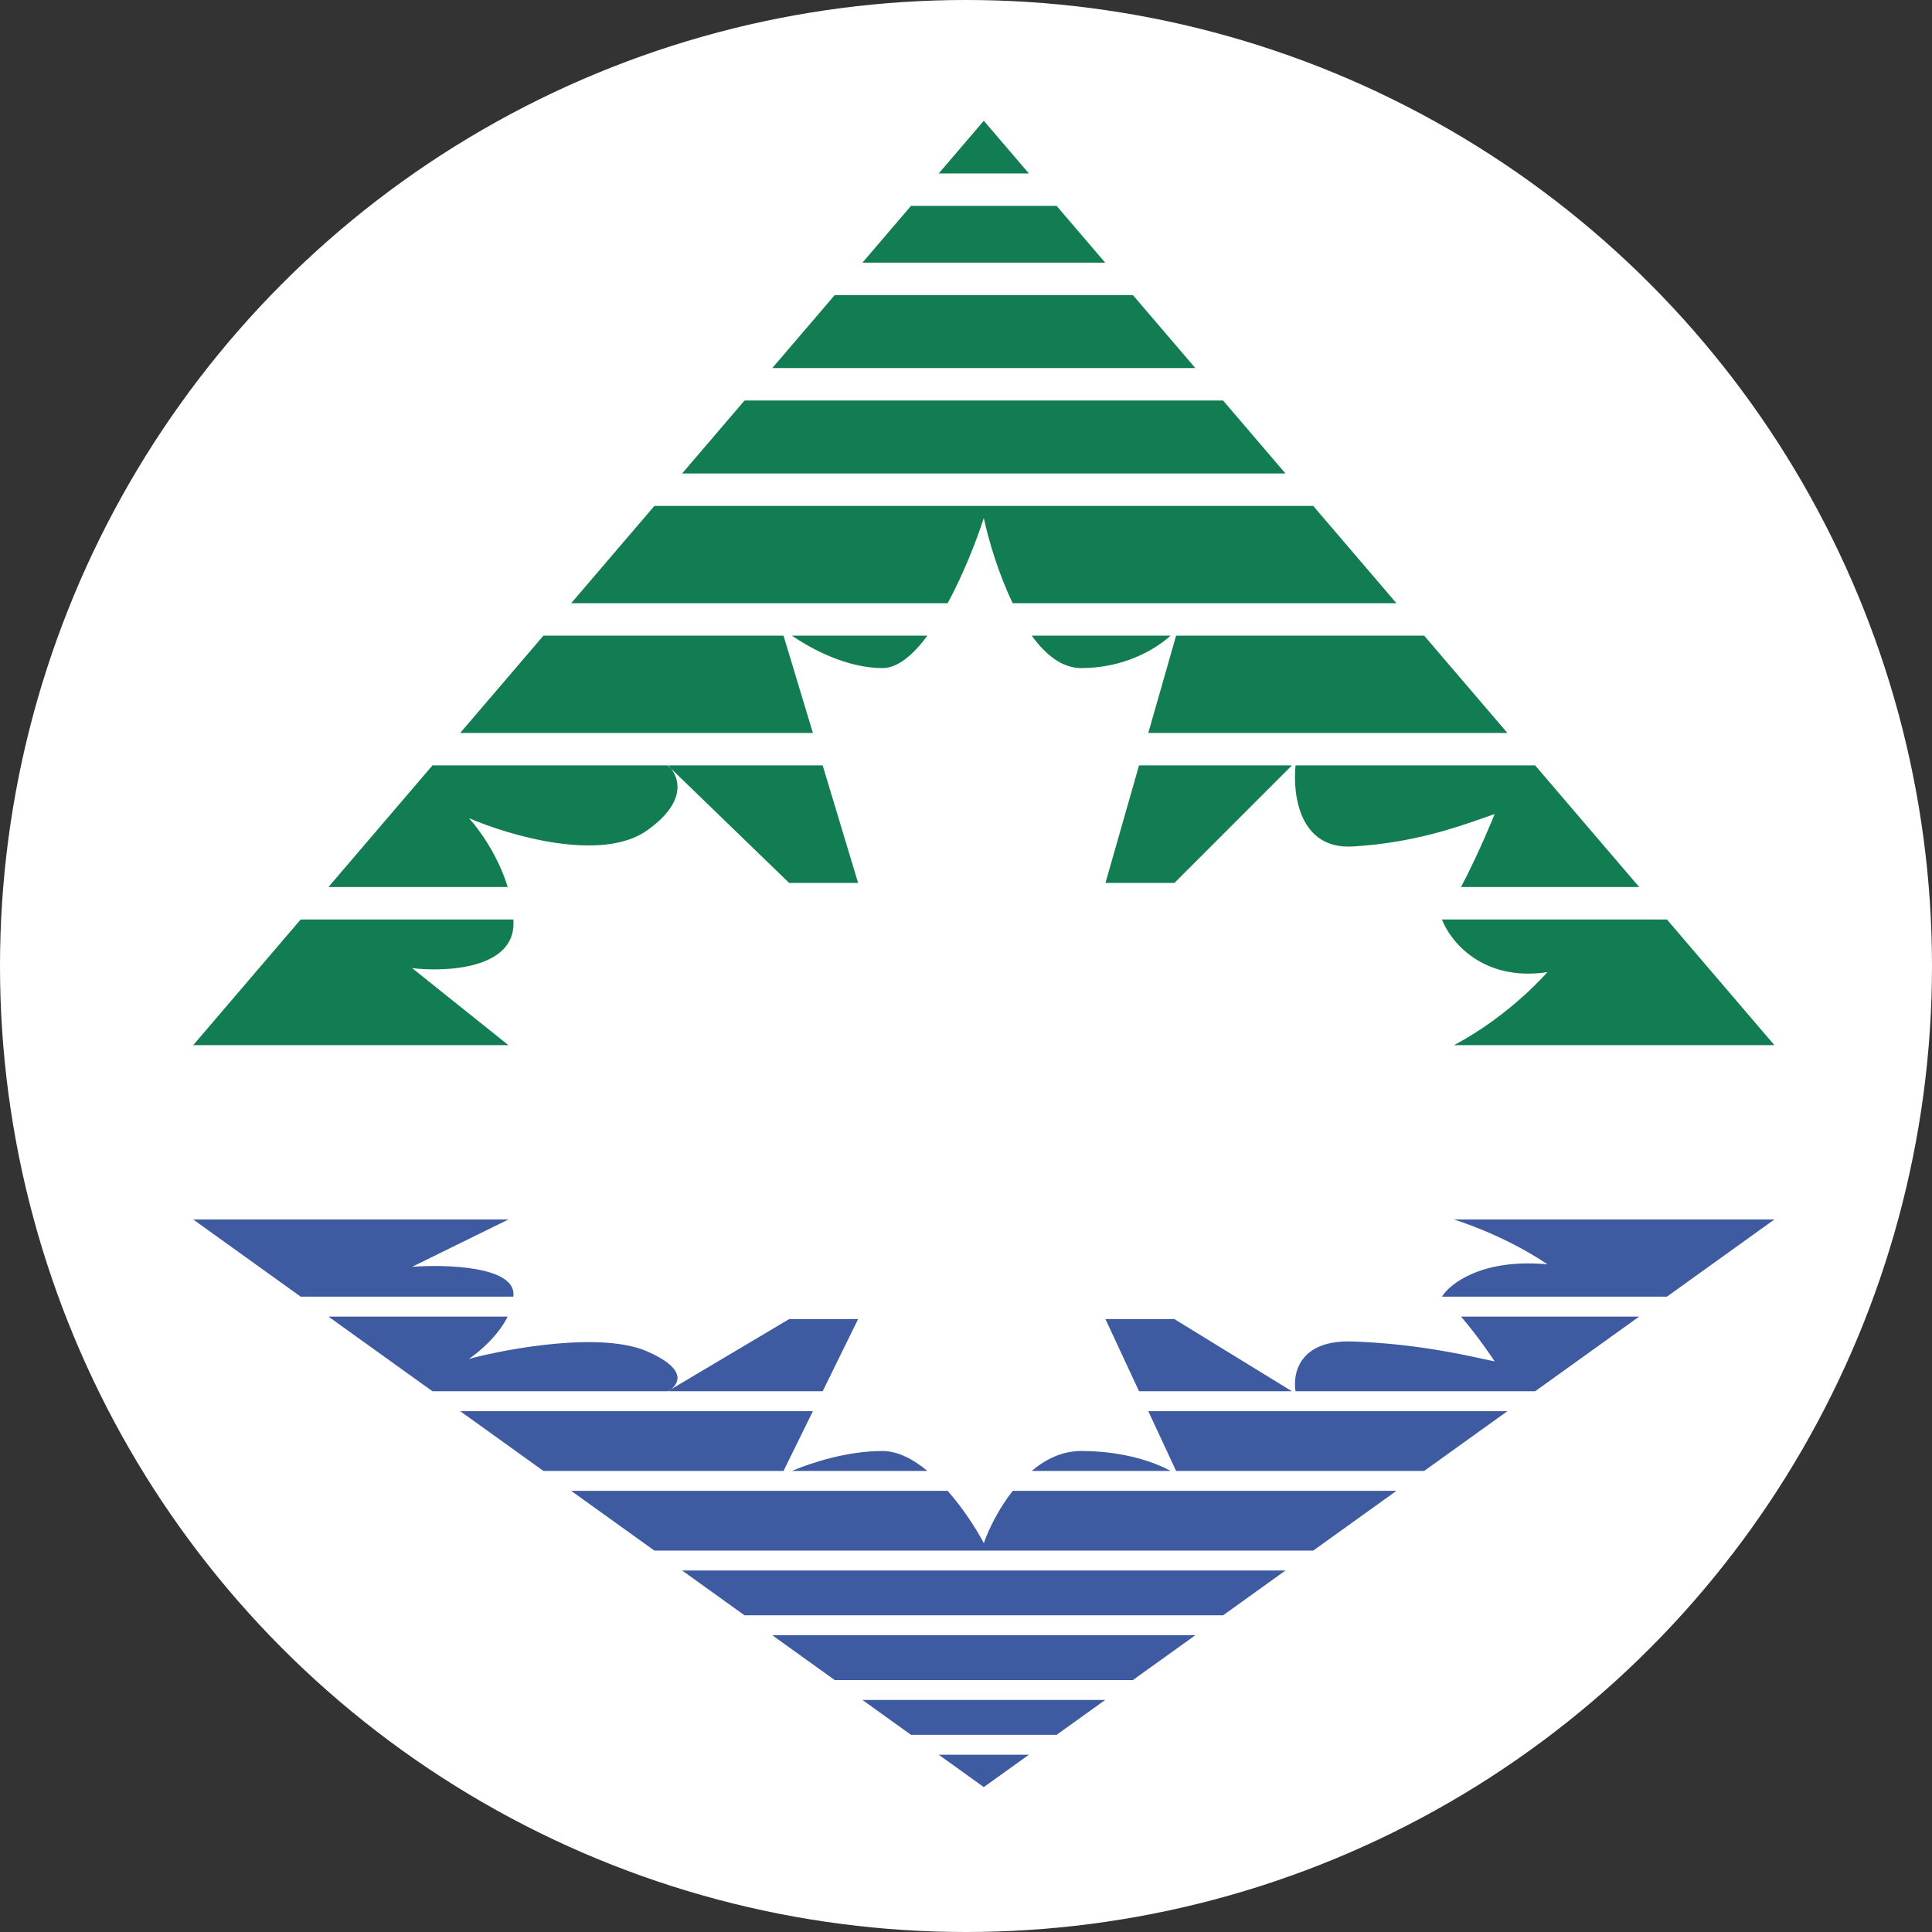 <svg width="80" height="80" viewBox="0 0 80 80" fill="none" xmlns="http://www.w3.org/2000/svg">
<rect x="0" y="0" width="80" height="80" fill="#333333" stroke="none"/>
<circle cx="40" cy="40" r="40" fill="white"/>
<path fill-rule="evenodd" clip-rule="evenodd" d="M8 43.277L12.451 38.073H21.259C21.262 38.129 21.263 38.185 21.263 38.241C21.263 40.121 18.465 40.255 17.066 40.088L21.053 43.277H8ZM60.206 43.277H73.474L69.023 38.073L59.708 38.073C60.044 38.968 61.387 40.658 64.073 40.255C64.073 40.255 62.54 42.044 60.206 43.277ZM60.498 36.73H67.875L63.567 31.693H53.645C53.521 32.964 53.831 35.179 56.015 35.051C58.49 34.906 60.333 34.255 61.436 33.866C61.605 33.806 61.757 33.753 61.891 33.708C61.891 33.708 61.261 35.282 60.498 36.73ZM53.496 31.693H47.165L45.774 36.562H48.628L53.496 31.693ZM47.548 30.35H62.418L58.972 26.321H48.7L47.548 30.35ZM48.472 26.321H42.72C43.299 27.117 43.985 27.664 44.766 27.664C46.54 27.664 47.825 26.902 48.472 26.321ZM41.934 24.978C41.348 23.764 40.941 22.394 40.737 21.453C40.432 22.394 39.897 23.764 39.241 24.978H23.651L27.097 20.949H54.378L57.824 24.978H41.934ZM38.403 26.321C37.814 27.117 37.175 27.664 36.54 27.664C35.099 27.664 33.636 26.902 32.791 26.321H38.403ZM32.444 26.321L33.66 30.35H19.056L22.502 26.321H32.444ZM34.065 31.693L35.533 36.562H32.679L27.791 31.832C27.753 31.782 27.713 31.736 27.672 31.693H34.065ZM27.648 31.693L27.791 31.832C28.191 32.36 28.318 33.297 26.803 34.38C24.923 35.723 21.095 34.603 19.416 33.876C19.863 34.363 20.633 35.451 21.023 36.73H13.6L17.907 31.693H27.648ZM50.645 16.584L53.229 19.606H28.245L30.83 16.584H50.645ZM46.911 12.219L49.496 15.241H31.979L34.563 12.219H46.911ZM43.752 8.525L45.763 10.876H35.712L37.722 8.525H43.752ZM40.737 5L42.604 7.182H38.871L40.737 5Z" fill="#127D53"/>
<path fill-rule="evenodd" clip-rule="evenodd" d="M8 50.496L12.451 53.692H21.259C21.262 53.658 21.263 53.623 21.263 53.589C21.263 52.434 18.465 52.352 17.066 52.455L21.053 50.496H8ZM60.206 50.496H73.474L69.023 53.692H59.708C60.044 53.142 61.387 52.105 64.073 52.352C64.073 52.352 62.54 51.254 60.206 50.496ZM60.498 54.517H67.875L63.567 57.609H53.645C53.521 56.829 53.831 55.469 56.015 55.548C58.49 55.637 60.333 56.036 61.436 56.276C61.605 56.312 61.757 56.345 61.891 56.372C61.891 56.372 61.261 55.406 60.498 54.517ZM53.496 57.609H47.165L45.774 54.62H48.628L53.496 57.609ZM47.548 58.434H62.418L58.972 60.908H48.7L47.548 58.434ZM48.472 60.908H42.72C43.299 60.419 43.985 60.083 44.766 60.083C46.54 60.083 47.825 60.551 48.472 60.908ZM41.934 61.733C41.348 62.478 40.941 63.319 40.737 63.898C40.432 63.319 39.897 62.478 39.241 61.733H23.651L27.097 64.207H54.378L57.824 61.733H41.934ZM38.402 60.908C37.814 60.419 37.175 60.083 36.54 60.083C35.099 60.083 33.636 60.551 32.791 60.908H38.402ZM32.444 60.908L33.66 58.434H19.056L22.502 60.908H32.444ZM34.065 57.609L35.533 54.62H32.679L27.791 57.524C27.753 57.555 27.713 57.583 27.672 57.609H34.065ZM27.648 57.609L27.791 57.524C28.191 57.2 28.318 56.625 26.803 55.96C24.923 55.135 21.095 55.822 19.416 56.269C19.863 55.97 20.633 55.302 21.023 54.517H13.6L17.907 57.609H27.648ZM50.645 66.887L53.229 65.031H28.245L30.83 66.887H50.645ZM46.911 69.567L49.496 67.712H31.979L34.563 69.567H46.911ZM43.752 71.835L45.763 70.392H35.712L37.722 71.835H43.752ZM40.737 74L42.604 72.66H38.871L40.737 74Z" fill="#3E5BA2"/>
</svg>
